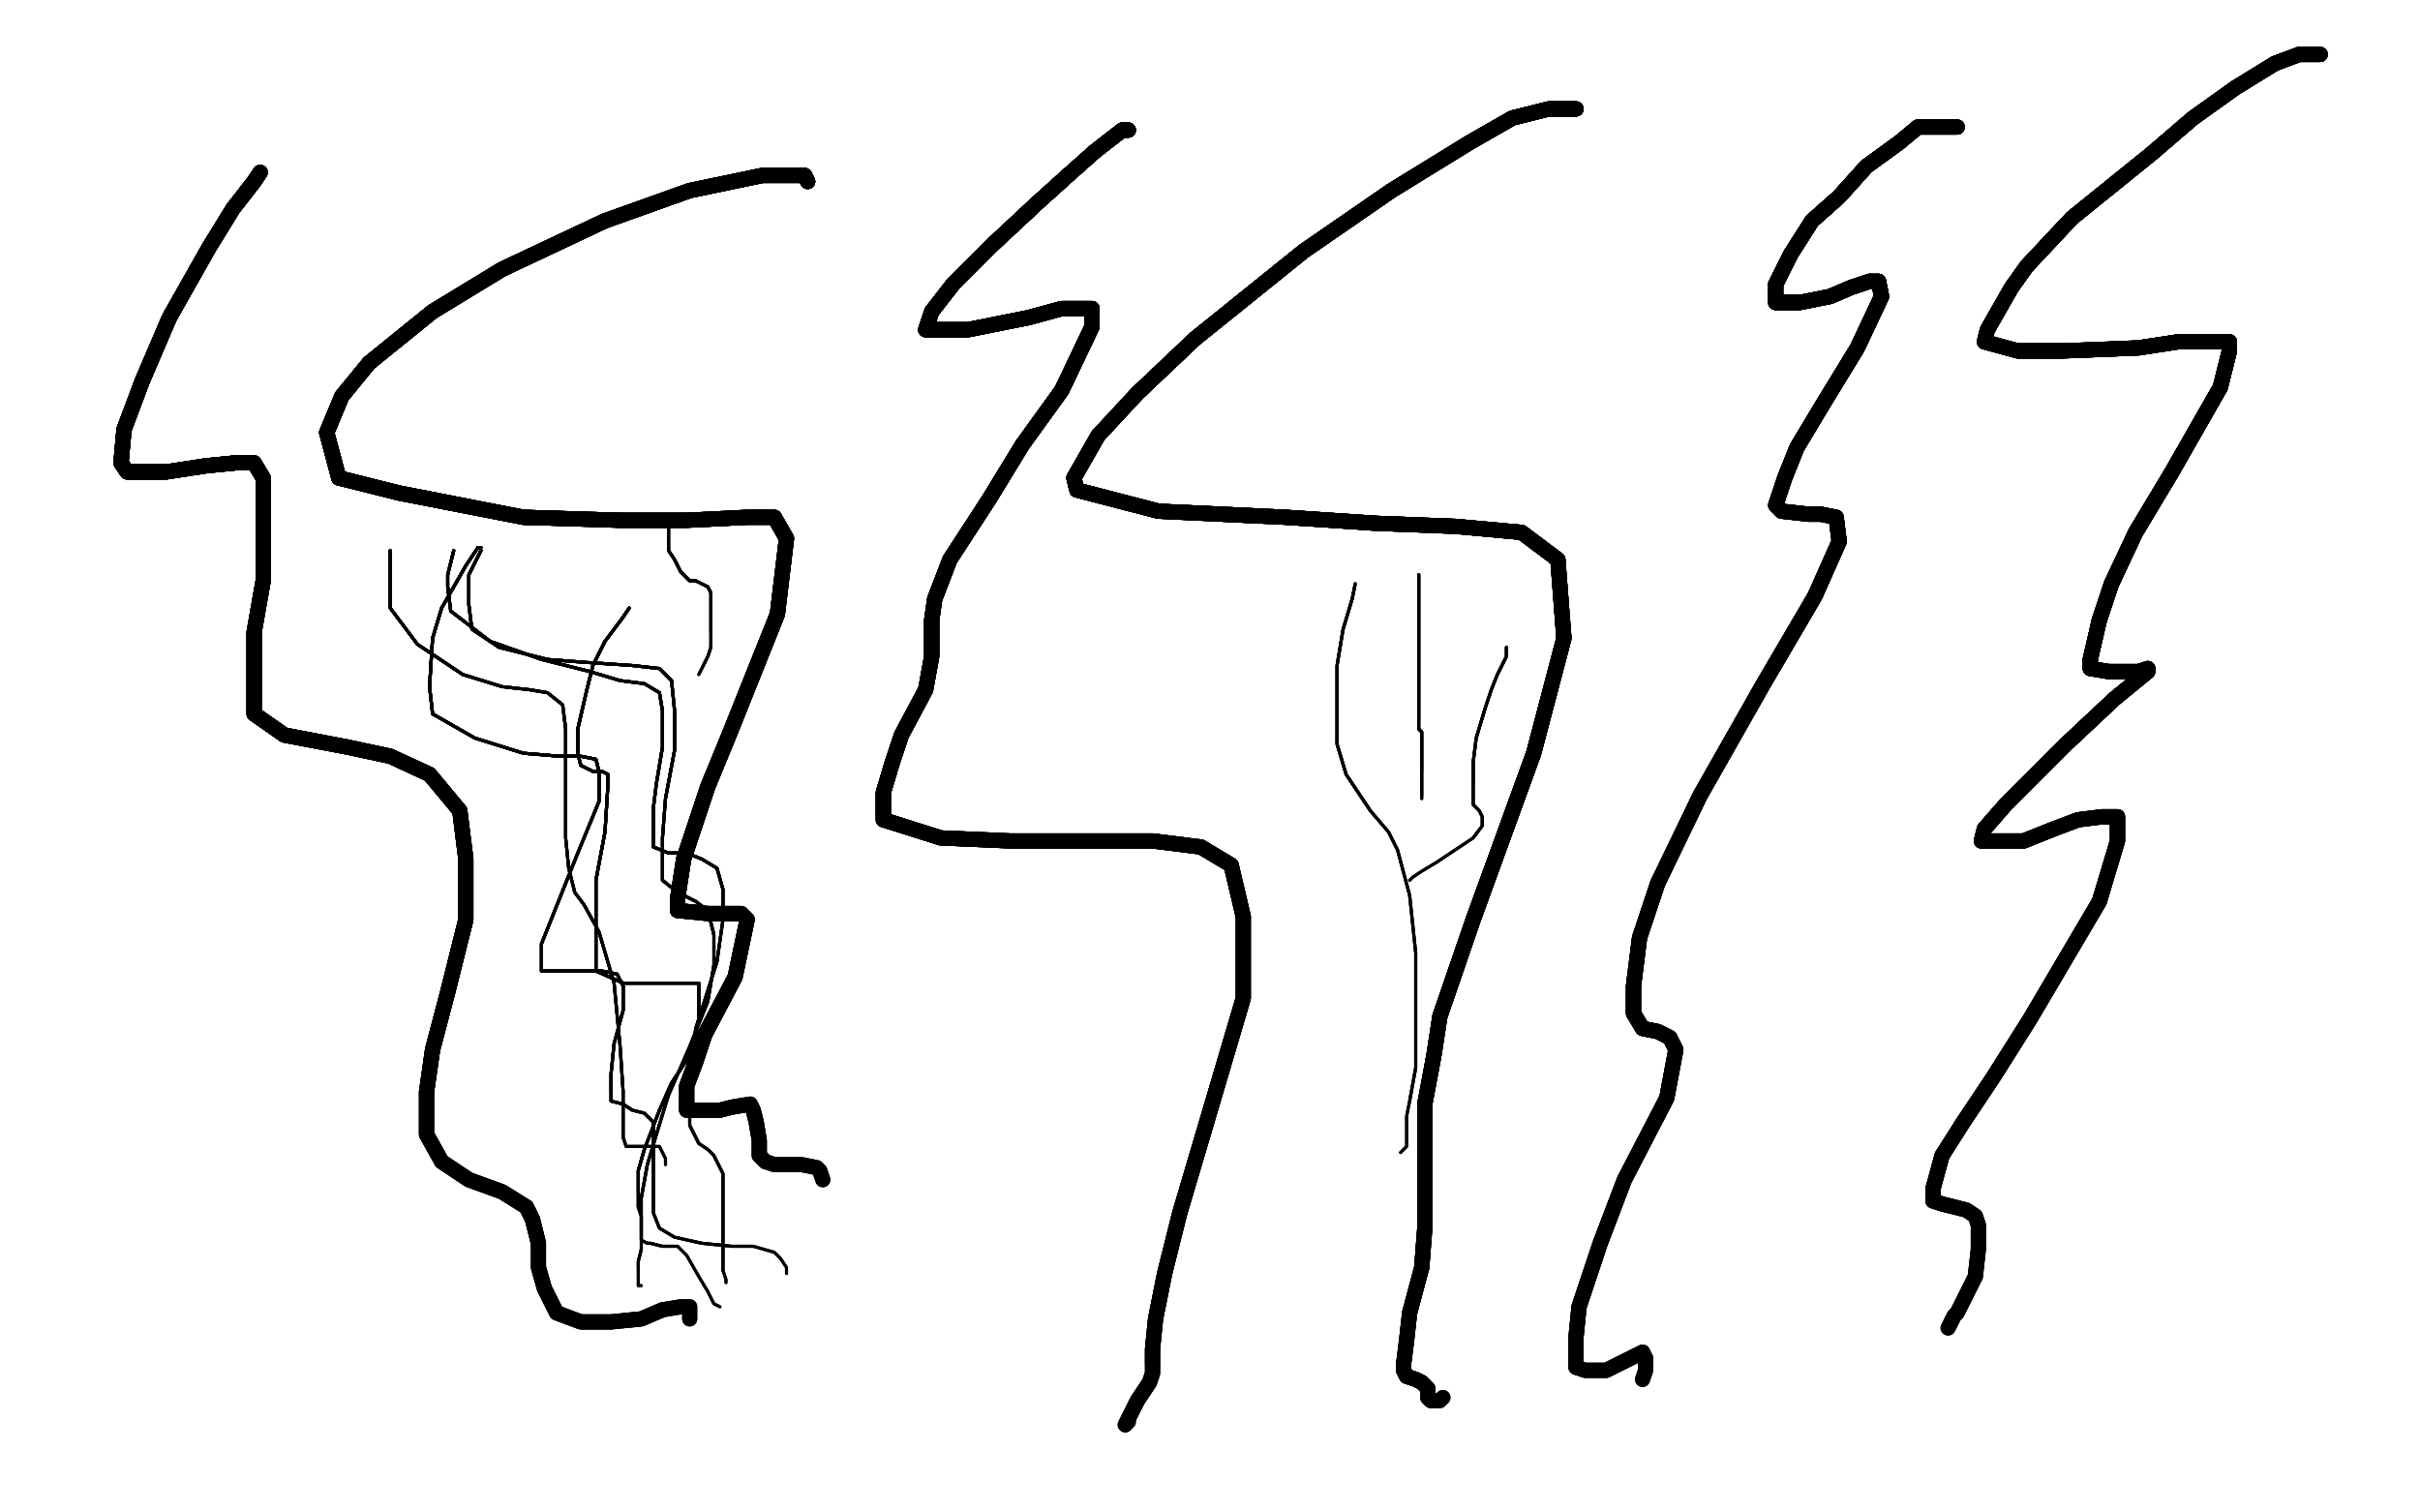 <?xml version="1.0" standalone="no"?>
<!DOCTYPE svg PUBLIC "-//W3C//DTD SVG 1.1//EN"
"http://www.w3.org/Graphics/SVG/1.1/DTD/svg11.dtd">

<svg width="800" height="500" version="1.1" xmlns="http://www.w3.org/2000/svg" xmlns:xlink="http://www.w3.org/1999/xlink" style="stroke-antialiasing: false"><desc>This SVG has been created on https://colorillo.com/</desc><rect x='0' y='0' width='800' height='500' style='fill: rgb(255,255,255); stroke-width:0' /><polyline points="267,60 266,58 261,58 252,58 228,63 200,73 166,89 143,103" style="fill: none; stroke: #000000; stroke-width: 5; stroke-linejoin: round; stroke-linecap: round; stroke-antialiasing: false; stroke-antialias: 0; opacity: 1.0"/>
<polyline points="267,60 266,58 261,58 252,58 228,63 200,73 166,89 143,103 122,120 113,131 108,143 112,158 132,163 173,171 205,172" style="fill: none; stroke: #000000; stroke-width: 5; stroke-linejoin: round; stroke-linecap: round; stroke-antialiasing: false; stroke-antialias: 0; opacity: 1.0"/>
<polyline points="267,60 266,58 261,58 252,58 228,63 200,73 166,89 143,103 122,120 113,131 108,143 112,158 132,163 173,171 205,172 227,172 247,171 256,171 260,178 257,203 241,243 234,260" style="fill: none; stroke: #000000; stroke-width: 5; stroke-linejoin: round; stroke-linecap: round; stroke-antialiasing: false; stroke-antialias: 0; opacity: 1.0"/>
<polyline points="267,60 266,58 261,58 252,58 228,63 200,73 166,89 143,103 122,120 113,131 108,143 112,158 132,163 173,171 205,172 227,172 247,171 256,171 260,178 257,203 241,243 234,260 226,284 224,297 224,301 234,302 239,302 245,302 247,304" style="fill: none; stroke: #000000; stroke-width: 5; stroke-linejoin: round; stroke-linecap: round; stroke-antialiasing: false; stroke-antialias: 0; opacity: 1.0"/>
<polyline points="267,60 266,58 261,58 252,58 228,63 200,73 166,89 143,103 122,120 113,131 108,143 112,158 132,163 173,171 205,172 227,172 247,171 256,171 260,178 257,203 241,243 234,260 226,284 224,297 224,301 234,302 239,302 245,302 247,304 243,323 233,342 230,351 227,359 227,367 231,367 238,367" style="fill: none; stroke: #000000; stroke-width: 5; stroke-linejoin: round; stroke-linecap: round; stroke-antialiasing: false; stroke-antialias: 0; opacity: 1.0"/>
<polyline points="267,60 266,58 261,58 252,58 228,63 200,73 166,89 143,103 122,120 113,131 108,143 112,158 132,163 173,171 205,172 227,172 247,171 256,171 260,178 257,203 241,243 234,260 226,284 224,297 224,301 234,302 239,302 245,302 247,304 243,323 233,342 230,351 227,359 227,367 231,367 238,367 242,366 248,365 249,367 250,371 251,377 251,382 253,384" style="fill: none; stroke: #000000; stroke-width: 5; stroke-linejoin: round; stroke-linecap: round; stroke-antialiasing: false; stroke-antialias: 0; opacity: 1.0"/>
<polyline points="267,60 266,58 261,58 252,58 228,63 200,73 166,89 143,103 122,120 113,131 108,143 112,158 132,163 173,171 205,172 227,172 247,171 256,171 260,178 257,203 241,243 234,260 226,284 224,297 224,301 234,302 239,302 245,302 247,304 243,323 233,342 230,351 227,359 227,367 231,367 238,367 242,366 248,365 249,367 250,371 251,377 251,382 253,384 256,385 261,385 265,385 270,386 271,387 272,390" style="fill: none; stroke: #000000; stroke-width: 5; stroke-linejoin: round; stroke-linecap: round; stroke-antialiasing: false; stroke-antialias: 0; opacity: 1.0"/>
<polyline points="267,60 266,58 261,58 252,58 228,63 200,73 166,89 143,103 122,120 113,131 108,143 112,158 132,163 173,171 205,172 227,172 247,171 256,171 260,178 257,203 241,243 234,260 226,284 224,297 224,301 234,302 239,302 245,302 247,304 243,323 233,342 230,351 227,359 227,367 231,367 238,367 242,366 248,365 249,367 250,371 251,377 251,382 253,384 256,385 261,385 265,385 270,386 271,387 272,390" style="fill: none; stroke: #000000; stroke-width: 5; stroke-linejoin: round; stroke-linecap: round; stroke-antialiasing: false; stroke-antialias: 0; opacity: 1.0"/>
<polyline points="521,36 520,36 512,36 500,39 486,47 460,63 431,83 395,112" style="fill: none; stroke: #000000; stroke-width: 5; stroke-linejoin: round; stroke-linecap: round; stroke-antialiasing: false; stroke-antialias: 0; opacity: 1.0"/>
<polyline points="521,36 520,36 512,36 500,39 486,47 460,63 431,83 395,112 376,130 363,144 355,158 356,162 383,169 425,171 455,173" style="fill: none; stroke: #000000; stroke-width: 5; stroke-linejoin: round; stroke-linecap: round; stroke-antialiasing: false; stroke-antialias: 0; opacity: 1.0"/>
<polyline points="521,36 520,36 512,36 500,39 486,47 460,63 431,83 395,112 376,130 363,144 355,158 356,162 383,169 425,171 455,173 481,174 503,176 515,185 517,211 507,249 487,304 476,336" style="fill: none; stroke: #000000; stroke-width: 5; stroke-linejoin: round; stroke-linecap: round; stroke-antialiasing: false; stroke-antialias: 0; opacity: 1.0"/>
<polyline points="521,36 520,36 512,36 500,39 486,47 460,63 431,83 395,112 376,130 363,144 355,158 356,162 383,169 425,171 455,173 481,174 503,176 515,185 517,211 507,249 487,304 476,336 474,349 471,365 471,376 471,381 471,392 471,406 470,419" style="fill: none; stroke: #000000; stroke-width: 5; stroke-linejoin: round; stroke-linecap: round; stroke-antialiasing: false; stroke-antialias: 0; opacity: 1.0"/>
<polyline points="521,36 520,36 512,36 500,39 486,47 460,63 431,83 395,112 376,130 363,144 355,158 356,162 383,169 425,171 455,173 481,174 503,176 515,185 517,211 507,249 487,304 476,336 474,349 471,365 471,376 471,381 471,392 471,406 470,419 466,434 465,443 464,451 464,453 465,455 468,456 470,457" style="fill: none; stroke: #000000; stroke-width: 5; stroke-linejoin: round; stroke-linecap: round; stroke-antialiasing: false; stroke-antialias: 0; opacity: 1.0"/>
<polyline points="521,36 520,36 512,36 500,39 486,47 460,63 431,83 395,112 376,130 363,144 355,158 356,162 383,169 425,171 455,173 481,174 503,176 515,185 517,211 507,249 487,304 476,336 474,349 471,365 471,376 471,381 471,392 471,406 470,419 466,434 465,443 464,451 464,453 465,455 468,456 470,457 472,459 472,461 472,462 473,463 474,463" style="fill: none; stroke: #000000; stroke-width: 5; stroke-linejoin: round; stroke-linecap: round; stroke-antialiasing: false; stroke-antialias: 0; opacity: 1.0"/>
<polyline points="521,36 520,36 512,36 500,39 486,47 460,63 431,83 395,112 376,130 363,144 355,158 356,162 383,169 425,171 455,173 481,174 503,176 515,185 517,211 507,249 487,304 476,336 474,349 471,365 471,376 471,381 471,392 471,406 470,419 466,434 465,443 464,451 464,453 465,455 468,456 470,457 472,459 472,461 472,462 473,463 474,463 476,463 477,462" style="fill: none; stroke: #000000; stroke-width: 5; stroke-linejoin: round; stroke-linecap: round; stroke-antialiasing: false; stroke-antialias: 0; opacity: 1.0"/>
<polyline points="521,36 520,36 512,36 500,39 486,47 460,63 431,83 395,112 376,130 363,144 355,158 356,162 383,169 425,171 455,173 481,174 503,176 515,185 517,211 507,249 487,304 476,336 474,349 471,365 471,376 471,381 471,392 471,406 470,419 466,434 465,443 464,451 464,453 465,455 468,456 470,457 472,459 472,461 472,462 473,463 474,463 476,463 477,462" style="fill: none; stroke: #000000; stroke-width: 5; stroke-linejoin: round; stroke-linecap: round; stroke-antialiasing: false; stroke-antialias: 0; opacity: 1.0"/>
<polyline points="767,18 760,18 752,21 739,29 725,39 711,51 685,72 670,88" style="fill: none; stroke: #000000; stroke-width: 5; stroke-linejoin: round; stroke-linecap: round; stroke-antialiasing: false; stroke-antialias: 0; opacity: 1.0"/>
<polyline points="767,18 760,18 752,21 739,29 725,39 711,51 685,72 670,88 665,95 657,109 656,113 667,116 682,116 707,115 720,113" style="fill: none; stroke: #000000; stroke-width: 5; stroke-linejoin: round; stroke-linecap: round; stroke-antialiasing: false; stroke-antialias: 0; opacity: 1.0"/>
<polyline points="767,18 760,18 752,21 739,29 725,39 711,51 685,72 670,88 665,95 657,109 656,113 667,116 682,116 707,115 720,113 730,113 737,113 737,116 734,128 718,156 706,176 698,193" style="fill: none; stroke: #000000; stroke-width: 5; stroke-linejoin: round; stroke-linecap: round; stroke-antialiasing: false; stroke-antialias: 0; opacity: 1.0"/>
<polyline points="767,18 760,18 752,21 739,29 725,39 711,51 685,72 670,88 665,95 657,109 656,113 667,116 682,116 707,115 720,113 730,113 737,113 737,116 734,128 718,156 706,176 698,193 694,205 691,218 691,221 697,222 702,222 707,222 710,221" style="fill: none; stroke: #000000; stroke-width: 5; stroke-linejoin: round; stroke-linecap: round; stroke-antialiasing: false; stroke-antialias: 0; opacity: 1.0"/>
<polyline points="767,18 760,18 752,21 739,29 725,39 711,51 685,72 670,88 665,95 657,109 656,113 667,116 682,116 707,115 720,113 730,113 737,113 737,116 734,128 718,156 706,176 698,193 694,205 691,218 691,221 697,222 702,222 707,222 710,221 710,222 699,231 683,246 668,261 663,266 656,274 655,278" style="fill: none; stroke: #000000; stroke-width: 5; stroke-linejoin: round; stroke-linecap: round; stroke-antialiasing: false; stroke-antialias: 0; opacity: 1.0"/>
<polyline points="767,18 760,18 752,21 739,29 725,39 711,51 685,72 670,88 665,95 657,109 656,113 667,116 682,116 707,115 720,113 730,113 737,113 737,116 734,128 718,156 706,176 698,193 694,205 691,218 691,221 697,222 702,222 707,222 710,221 710,222 699,231 683,246 668,261 663,266 656,274 655,278 658,278 669,278 679,274 687,271 695,270 700,270 700,278" style="fill: none; stroke: #000000; stroke-width: 5; stroke-linejoin: round; stroke-linecap: round; stroke-antialiasing: false; stroke-antialias: 0; opacity: 1.0"/>
<polyline points="767,18 760,18 752,21 739,29 725,39 711,51 685,72 670,88 665,95 657,109 656,113 667,116 682,116 707,115 720,113 730,113 737,113 737,116 734,128 718,156 706,176 698,193 694,205 691,218 691,221 697,222 702,222 707,222 710,221 710,222 699,231 683,246 668,261 663,266 656,274 655,278 658,278 669,278 679,274 687,271 695,270 700,270 700,278 694,298 671,337 659,356 649,371 642,382 639,393 639,397" style="fill: none; stroke: #000000; stroke-width: 5; stroke-linejoin: round; stroke-linecap: round; stroke-antialiasing: false; stroke-antialias: 0; opacity: 1.0"/>
<polyline points="720,113 730,113 737,113 737,116 734,128 718,156 706,176 698,193 694,205 691,218 691,221 697,222 702,222 707,222 710,221 710,222 699,231 683,246 668,261 663,266 656,274 655,278 658,278 669,278 679,274 687,271 695,270 700,270 700,278 694,298 671,337 659,356 649,371 642,382 639,393 639,397 642,398 646,399 650,400 653,402 654,405 654,413 653,422" style="fill: none; stroke: #000000; stroke-width: 5; stroke-linejoin: round; stroke-linecap: round; stroke-antialiasing: false; stroke-antialias: 0; opacity: 1.0"/>
<polyline points="720,113 730,113 737,113 737,116 734,128 718,156 706,176 698,193 694,205 691,218 691,221 697,222 702,222 707,222 710,221 710,222 699,231 683,246 668,261 663,266 656,274 655,278 658,278 669,278 679,274 687,271 695,270 700,270 700,278 694,298 671,337 659,356 649,371 642,382 639,393 639,397 642,398 646,399 650,400 653,402 654,405 654,413 653,422 647,434 646,435 644,439" style="fill: none; stroke: #000000; stroke-width: 5; stroke-linejoin: round; stroke-linecap: round; stroke-antialiasing: false; stroke-antialias: 0; opacity: 1.0"/>
<polyline points="720,113 730,113 737,113 737,116 734,128 718,156 706,176 698,193 694,205 691,218 691,221 697,222 702,222 707,222 710,221 710,222 699,231 683,246 668,261 663,266 656,274 655,278 658,278 669,278 679,274 687,271 695,270 700,270 700,278 694,298 671,337 659,356 649,371 642,382 639,393 639,397 642,398 646,399 650,400 653,402 654,405 654,413 653,422 647,434 646,435 644,439" style="fill: none; stroke: #000000; stroke-width: 5; stroke-linejoin: round; stroke-linecap: round; stroke-antialiasing: false; stroke-antialias: 0; opacity: 1.0"/>
<polyline points="373,43 371,43 362,50 353,58 343,67 328,81 315,94 308,103" style="fill: none; stroke: #000000; stroke-width: 5; stroke-linejoin: round; stroke-linecap: round; stroke-antialiasing: false; stroke-antialias: 0; opacity: 1.0"/>
<polyline points="373,43 371,43 362,50 353,58 343,67 328,81 315,94 308,103 306,109 309,109 320,109 340,105 351,102 357,102 361,102" style="fill: none; stroke: #000000; stroke-width: 5; stroke-linejoin: round; stroke-linecap: round; stroke-antialiasing: false; stroke-antialias: 0; opacity: 1.0"/>
<polyline points="373,43 371,43 362,50 353,58 343,67 328,81 315,94 308,103 306,109 309,109 320,109 340,105 351,102 357,102 361,102 361,108 351,129 338,147 327,165 314,185 309,198 308,205" style="fill: none; stroke: #000000; stroke-width: 5; stroke-linejoin: round; stroke-linecap: round; stroke-antialiasing: false; stroke-antialias: 0; opacity: 1.0"/>
<polyline points="373,43 371,43 362,50 353,58 343,67 328,81 315,94 308,103 306,109 309,109 320,109 340,105 351,102 357,102 361,102 361,108 351,129 338,147 327,165 314,185 309,198 308,205 308,209 308,217 306,228 298,243 295,252 292,262 292,271" style="fill: none; stroke: #000000; stroke-width: 5; stroke-linejoin: round; stroke-linecap: round; stroke-antialiasing: false; stroke-antialias: 0; opacity: 1.0"/>
<polyline points="373,43 371,43 362,50 353,58 343,67 328,81 315,94 308,103 306,109 309,109 320,109 340,105 351,102 357,102 361,102 361,108 351,129 338,147 327,165 314,185 309,198 308,205 308,209 308,217 306,228 298,243 295,252 292,262 292,271 311,277 334,278 363,278 381,278 397,280 407,286 411,303" style="fill: none; stroke: #000000; stroke-width: 5; stroke-linejoin: round; stroke-linecap: round; stroke-antialiasing: false; stroke-antialias: 0; opacity: 1.0"/>
<polyline points="373,43 371,43 362,50 353,58 343,67 328,81 315,94 308,103 306,109 309,109 320,109 340,105 351,102 357,102 361,102 361,108 351,129 338,147 327,165 314,185 309,198 308,205 308,209 308,217 306,228 298,243 295,252 292,262 292,271 311,277 334,278 363,278 381,278 397,280 407,286 411,303 411,330 398,374 390,401 385,421 382,436 381,446 381,451" style="fill: none; stroke: #000000; stroke-width: 5; stroke-linejoin: round; stroke-linecap: round; stroke-antialiasing: false; stroke-antialias: 0; opacity: 1.0"/>
<polyline points="373,43 371,43 362,50 353,58 343,67 328,81 315,94 308,103 306,109 309,109 320,109 340,105 351,102 357,102 361,102 361,108 351,129 338,147 327,165 314,185 309,198 308,205 308,209 308,217 306,228 298,243 295,252 292,262 292,271 311,277 334,278 363,278 381,278 397,280 407,286 411,303 411,330 398,374 390,401 385,421 382,436 381,446 381,451 381,452 381,454 380,457 376,463 374,467 372,471" style="fill: none; stroke: #000000; stroke-width: 5; stroke-linejoin: round; stroke-linecap: round; stroke-antialiasing: false; stroke-antialias: 0; opacity: 1.0"/>
<polyline points="373,43 371,43 362,50 353,58 343,67 328,81 315,94 308,103 306,109 309,109 320,109 340,105 351,102 357,102 361,102 361,108 351,129 338,147 327,165 314,185 309,198 308,205 308,209 308,217 306,228 298,243 295,252 292,262 292,271 311,277 334,278 363,278 381,278 397,280 407,286 411,303 411,330 398,374 390,401 385,421 382,436 381,446 381,451 381,452 381,454 380,457 376,463 374,467 372,471 373,470" style="fill: none; stroke: #000000; stroke-width: 5; stroke-linejoin: round; stroke-linecap: round; stroke-antialiasing: false; stroke-antialias: 0; opacity: 1.0"/>
<polyline points="373,43 371,43 362,50 353,58 343,67 328,81 315,94 308,103 306,109 309,109 320,109 340,105 351,102 357,102 361,102 361,108 351,129 338,147 327,165 314,185 309,198 308,205 308,209 308,217 306,228 298,243 295,252 292,262 292,271 311,277 334,278 363,278 381,278 397,280 407,286 411,303 411,330 398,374 390,401 385,421 382,436 381,446 381,451 381,452 381,454 380,457 376,463 374,467 372,471 373,470" style="fill: none; stroke: #000000; stroke-width: 5; stroke-linejoin: round; stroke-linecap: round; stroke-antialiasing: false; stroke-antialias: 0; opacity: 1.0"/>
<polyline points="647,42 634,42 628,47 617,55 608,65 599,73 592,84 587,94" style="fill: none; stroke: #000000; stroke-width: 5; stroke-linejoin: round; stroke-linecap: round; stroke-antialiasing: false; stroke-antialias: 0; opacity: 1.0"/>
<polyline points="647,42 634,42 628,47 617,55 608,65 599,73 592,84 587,94 587,99 587,100 595,100 605,98 612,95 618,93 621,93" style="fill: none; stroke: #000000; stroke-width: 5; stroke-linejoin: round; stroke-linecap: round; stroke-antialiasing: false; stroke-antialias: 0; opacity: 1.0"/>
<polyline points="647,42 634,42 628,47 617,55 608,65 599,73 592,84 587,94 587,99 587,100 595,100 605,98 612,95 618,93 621,93 622,98 614,115 603,133 594,148 590,158 587,167 589,169" style="fill: none; stroke: #000000; stroke-width: 5; stroke-linejoin: round; stroke-linecap: round; stroke-antialiasing: false; stroke-antialias: 0; opacity: 1.0"/>
<polyline points="647,42 634,42 628,47 617,55 608,65 599,73 592,84 587,94 587,99 587,100 595,100 605,98 612,95 618,93 621,93 622,98 614,115 603,133 594,148 590,158 587,167 589,169 598,170 602,170 607,171 608,179 600,197 583,226 562,263" style="fill: none; stroke: #000000; stroke-width: 5; stroke-linejoin: round; stroke-linecap: round; stroke-antialiasing: false; stroke-antialias: 0; opacity: 1.0"/>
<polyline points="647,42 634,42 628,47 617,55 608,65 599,73 592,84 587,94 587,99 587,100 595,100 605,98 612,95 618,93 621,93 622,98 614,115 603,133 594,148 590,158 587,167 589,169 598,170 602,170 607,171 608,179 600,197 583,226 562,263 548,292 542,310 540,326 540,335 543,340 548,341 552,343" style="fill: none; stroke: #000000; stroke-width: 5; stroke-linejoin: round; stroke-linecap: round; stroke-antialiasing: false; stroke-antialias: 0; opacity: 1.0"/>
<polyline points="647,42 634,42 628,47 617,55 608,65 599,73 592,84 587,94 587,99 587,100 595,100 605,98 612,95 618,93 621,93 622,98 614,115 603,133 594,148 590,158 587,167 589,169 598,170 602,170 607,171 608,179 600,197 583,226 562,263 548,292 542,310 540,326 540,335 543,340 548,341 552,343 554,347 551,363 537,390 529,411 522,432 521,442 521,452" style="fill: none; stroke: #000000; stroke-width: 5; stroke-linejoin: round; stroke-linecap: round; stroke-antialiasing: false; stroke-antialias: 0; opacity: 1.0"/>
<polyline points="647,42 634,42 628,47 617,55 608,65 599,73 592,84 587,94 587,99 587,100 595,100 605,98 612,95 618,93 621,93 622,98 614,115 603,133 594,148 590,158 587,167 589,169 598,170 602,170 607,171 608,179 600,197 583,226 562,263 548,292 542,310 540,326 540,335 543,340 548,341 552,343 554,347 551,363 537,390 529,411 522,432 521,442 521,452 524,453 531,453 535,451 541,448 543,447 544,449" style="fill: none; stroke: #000000; stroke-width: 5; stroke-linejoin: round; stroke-linecap: round; stroke-antialiasing: false; stroke-antialias: 0; opacity: 1.0"/>
<polyline points="628,47 617,55 608,65 599,73 592,84 587,94 587,99 587,100 595,100 605,98 612,95 618,93 621,93 622,98 614,115 603,133 594,148 590,158 587,167 589,169 598,170 602,170 607,171 608,179 600,197 583,226 562,263 548,292 542,310 540,326 540,335 543,340 548,341 552,343 554,347 551,363 537,390 529,411 522,432 521,442 521,452 524,453 531,453 535,451 541,448 543,447 544,449 544,453 543,456" style="fill: none; stroke: #000000; stroke-width: 5; stroke-linejoin: round; stroke-linecap: round; stroke-antialiasing: false; stroke-antialias: 0; opacity: 1.0"/>
<polyline points="628,47 617,55 608,65 599,73 592,84 587,94 587,99 587,100 595,100 605,98 612,95 618,93 621,93 622,98 614,115 603,133 594,148 590,158 587,167 589,169 598,170 602,170 607,171 608,179 600,197 583,226 562,263 548,292 542,310 540,326 540,335 543,340 548,341 552,343 554,347 551,363 537,390 529,411 522,432 521,442 521,452 524,453 531,453 535,451 541,448 543,447 544,449 544,453 543,456" style="fill: none; stroke: #000000; stroke-width: 5; stroke-linejoin: round; stroke-linecap: round; stroke-antialiasing: false; stroke-antialias: 0; opacity: 1.0"/>
<polyline points="86,57 84,60 77,69 69,82 56,105 47,126 41,142 40,153" style="fill: none; stroke: #000000; stroke-width: 5; stroke-linejoin: round; stroke-linecap: round; stroke-antialiasing: false; stroke-antialias: 0; opacity: 1.0"/>
<polyline points="86,57 84,60 77,69 69,82 56,105 47,126 41,142 40,153 42,156 55,156 68,154 78,153 84,153 87,158 87,173" style="fill: none; stroke: #000000; stroke-width: 5; stroke-linejoin: round; stroke-linecap: round; stroke-antialiasing: false; stroke-antialias: 0; opacity: 1.0"/>
<polyline points="86,57 84,60 77,69 69,82 56,105 47,126 41,142 40,153 42,156 55,156 68,154 78,153 84,153 87,158 87,173 87,192 84,209 84,230 84,236 94,243 115,247 129,250" style="fill: none; stroke: #000000; stroke-width: 5; stroke-linejoin: round; stroke-linecap: round; stroke-antialiasing: false; stroke-antialias: 0; opacity: 1.0"/>
<polyline points="86,57 84,60 77,69 69,82 56,105 47,126 41,142 40,153 42,156 55,156 68,154 78,153 84,153 87,158 87,173 87,192 84,209 84,230 84,236 94,243 115,247 129,250 142,256 152,268 154,284 154,304 148,328 143,347 141,361" style="fill: none; stroke: #000000; stroke-width: 5; stroke-linejoin: round; stroke-linecap: round; stroke-antialiasing: false; stroke-antialias: 0; opacity: 1.0"/>
<polyline points="86,57 84,60 77,69 69,82 56,105 47,126 41,142 40,153 42,156 55,156 68,154 78,153 84,153 87,158 87,173 87,192 84,209 84,230 84,236 94,243 115,247 129,250 142,256 152,268 154,284 154,304 148,328 143,347 141,361 141,375 146,384 155,390 166,394 174,399 176,403 178,411" style="fill: none; stroke: #000000; stroke-width: 5; stroke-linejoin: round; stroke-linecap: round; stroke-antialiasing: false; stroke-antialias: 0; opacity: 1.0"/>
<polyline points="86,57 84,60 77,69 69,82 56,105 47,126 41,142 40,153 42,156 55,156 68,154 78,153 84,153 87,158 87,173 87,192 84,209 84,230 84,236 94,243 115,247 129,250 142,256 152,268 154,284 154,304 148,328 143,347 141,361 141,375 146,384 155,390 166,394 174,399 176,403 178,411 178,419 180,426 184,434 192,437 202,437 212,436 219,433" style="fill: none; stroke: #000000; stroke-width: 5; stroke-linejoin: round; stroke-linecap: round; stroke-antialiasing: false; stroke-antialias: 0; opacity: 1.0"/>
<polyline points="86,57 84,60 77,69 69,82 56,105 47,126 41,142 40,153 42,156 55,156 68,154 78,153 84,153 87,158 87,173 87,192 84,209 84,230 84,236 94,243 115,247 129,250 142,256 152,268 154,284 154,304 148,328 143,347 141,361 141,375 146,384 155,390 166,394 174,399 176,403 178,411 178,419 180,426 184,434 192,437 202,437 212,436 219,433 225,432 228,432 228,433 228,434 228,436" style="fill: none; stroke: #000000; stroke-width: 5; stroke-linejoin: round; stroke-linecap: round; stroke-antialiasing: false; stroke-antialias: 0; opacity: 1.0"/>
<polyline points="86,57 84,60 77,69 69,82 56,105 47,126 41,142 40,153 42,156 55,156 68,154 78,153 84,153 87,158 87,173 87,192 84,209 84,230 84,236 94,243 115,247 129,250 142,256 152,268 154,284 154,304 148,328 143,347 141,361 141,375 146,384 155,390 166,394 174,399 176,403 178,411 178,419 180,426 184,434 192,437 202,437 212,436 219,433 225,432 228,432 228,433 228,434 228,436" style="fill: none; stroke: #000000; stroke-width: 5; stroke-linejoin: round; stroke-linecap: round; stroke-antialiasing: false; stroke-antialias: 0; opacity: 1.0"/>
<polyline points="159,182 158,184 155,190 155,195 155,200 156,208 165,214 181,218" style="fill: none; stroke: #000000; stroke-width: 1; stroke-linejoin: round; stroke-linecap: round; stroke-antialiasing: false; stroke-antialias: 0; opacity: 1.0"/>
<polyline points="159,182 158,184 155,190 155,195 155,200 156,208 165,214 181,218 194,219 209,220 218,221 222,225 223,235 223,248 220,264" style="fill: none; stroke: #000000; stroke-width: 1; stroke-linejoin: round; stroke-linecap: round; stroke-antialiasing: false; stroke-antialias: 0; opacity: 1.0"/>
<polyline points="159,182 158,184 155,190 155,195 155,200 156,208 165,214 181,218 194,219 209,220 218,221 222,225 223,235 223,248 220,264 219,277 219,287 219,291 224,295 230,298 234,301 236,309" style="fill: none; stroke: #000000; stroke-width: 1; stroke-linejoin: round; stroke-linecap: round; stroke-antialiasing: false; stroke-antialias: 0; opacity: 1.0"/>
<polyline points="159,182 158,184 155,190 155,195 155,200 156,208 165,214 181,218 194,219 209,220 218,221 222,225 223,235 223,248 220,264 219,277 219,287 219,291 224,295 230,298 234,301 236,309 236,319 234,331 228,346 221,362 217,375 214,385 212,396" style="fill: none; stroke: #000000; stroke-width: 1; stroke-linejoin: round; stroke-linecap: round; stroke-antialiasing: false; stroke-antialias: 0; opacity: 1.0"/>
<polyline points="159,182 158,184 155,190 155,195 155,200 156,208 165,214 181,218 194,219 209,220 218,221 222,225 223,235 223,248 220,264 219,277 219,287 219,291 224,295 230,298 234,301 236,309 236,319 234,331 228,346 221,362 217,375 214,385 212,396 212,402 212,405 212,409 212,411 212,413 211,417 211,419" style="fill: none; stroke: #000000; stroke-width: 1; stroke-linejoin: round; stroke-linecap: round; stroke-antialiasing: false; stroke-antialias: 0; opacity: 1.0"/>
<polyline points="159,182 158,184 155,190 155,195 155,200 156,208 165,214 181,218 194,219 209,220 218,221 222,225 223,235 223,248 220,264 219,277 219,287 219,291 224,295 230,298 234,301 236,309 236,319 234,331 228,346 221,362 217,375 214,385 212,396 212,402 212,405 212,409 212,411 212,413 211,417 211,419 211,422 211,424 211,425 212,425" style="fill: none; stroke: #000000; stroke-width: 1; stroke-linejoin: round; stroke-linecap: round; stroke-antialiasing: false; stroke-antialias: 0; opacity: 1.0"/>
<polyline points="159,182 158,184 155,190 155,195 155,200 156,208 165,214 181,218 194,219 209,220 218,221 222,225 223,235 223,248 220,264 219,277 219,287 219,291 224,295 230,298 234,301 236,309 236,319 234,331 228,346 221,362 217,375 214,385 212,396 212,402 212,405 212,409 212,411 212,413 211,417 211,419 211,422 211,424 211,425 212,425" style="fill: none; stroke: #000000; stroke-width: 1; stroke-linejoin: round; stroke-linecap: round; stroke-antialiasing: false; stroke-antialias: 0; opacity: 1.0"/>
<polyline points="159,181 158,181 154,187 150,194 146,201 143,211 142,227 143,236" style="fill: none; stroke: #000000; stroke-width: 1; stroke-linejoin: round; stroke-linecap: round; stroke-antialiasing: false; stroke-antialias: 0; opacity: 1.0"/>
<polyline points="159,181 158,181 154,187 150,194 146,201 143,211 142,227 143,236 157,244 173,249 185,250 192,250 197,251 198,255 198,265" style="fill: none; stroke: #000000; stroke-width: 1; stroke-linejoin: round; stroke-linecap: round; stroke-antialiasing: false; stroke-antialias: 0; opacity: 1.0"/>
<polyline points="159,181 158,181 154,187 150,194 146,201 143,211 142,227 143,236 157,244 173,249 185,250 192,250 197,251 198,255 198,265 191,282 185,297 179,312 179,320 179,321 187,321 194,321" style="fill: none; stroke: #000000; stroke-width: 1; stroke-linejoin: round; stroke-linecap: round; stroke-antialiasing: false; stroke-antialias: 0; opacity: 1.0"/>
<polyline points="159,181 158,181 154,187 150,194 146,201 143,211 142,227 143,236 157,244 173,249 185,250 192,250 197,251 198,255 198,265 191,282 185,297 179,312 179,320 179,321 187,321 194,321 199,321 204,322 206,326 206,334 203,345 202,355 202,361" style="fill: none; stroke: #000000; stroke-width: 1; stroke-linejoin: round; stroke-linecap: round; stroke-antialiasing: false; stroke-antialias: 0; opacity: 1.0"/>
<polyline points="159,181 158,181 154,187 150,194 146,201 143,211 142,227 143,236 157,244 173,249 185,250 192,250 197,251 198,255 198,265 191,282 185,297 179,312 179,320 179,321 187,321 194,321 199,321 204,322 206,326 206,334 203,345 202,355 202,361 202,364 206,365 209,367 213,368 216,371 216,377 216,384" style="fill: none; stroke: #000000; stroke-width: 1; stroke-linejoin: round; stroke-linecap: round; stroke-antialiasing: false; stroke-antialias: 0; opacity: 1.0"/>
<polyline points="159,181 158,181 154,187 150,194 146,201 143,211 142,227 143,236 157,244 173,249 185,250 192,250 197,251 198,255 198,265 191,282 185,297 179,312 179,320 179,321 187,321 194,321 199,321 204,322 206,326 206,334 203,345 202,355 202,361 202,364 206,365 209,367 213,368 216,371 216,377 216,384 216,393 216,401 218,406 223,409 232,411 242,412 249,412" style="fill: none; stroke: #000000; stroke-width: 1; stroke-linejoin: round; stroke-linecap: round; stroke-antialiasing: false; stroke-antialias: 0; opacity: 1.0"/>
<polyline points="159,181 158,181 154,187 150,194 146,201 143,211 142,227 143,236 157,244 173,249 185,250 192,250 197,251 198,255 198,265 191,282 185,297 179,312 179,320 179,321 187,321 194,321 199,321 204,322 206,326 206,334 203,345 202,355 202,361 202,364 206,365 209,367 213,368 216,371 216,377 216,384 216,393 216,401 218,406 223,409 232,411 242,412 249,412 256,414 258,416 260,419 260,421" style="fill: none; stroke: #000000; stroke-width: 1; stroke-linejoin: round; stroke-linecap: round; stroke-antialiasing: false; stroke-antialias: 0; opacity: 1.0"/>
<polyline points="159,181 158,181 154,187 150,194 146,201 143,211 142,227 143,236 157,244 173,249 185,250 192,250 197,251 198,255 198,265 191,282 185,297 179,312 179,320 179,321 187,321 194,321 199,321 204,322 206,326 206,334 203,345 202,355 202,361 202,364 206,365 209,367 213,368 216,371 216,377 216,384 216,393 216,401 218,406 223,409 232,411 242,412 249,412 256,414 258,416 260,419 260,421" style="fill: none; stroke: #000000; stroke-width: 1; stroke-linejoin: round; stroke-linecap: round; stroke-antialiasing: false; stroke-antialias: 0; opacity: 1.0"/>
<polyline points="208,201 206,204 200,212 196,220 194,228 191,241 191,249 192,253" style="fill: none; stroke: #000000; stroke-width: 1; stroke-linejoin: round; stroke-linecap: round; stroke-antialiasing: false; stroke-antialias: 0; opacity: 1.0"/>
<polyline points="208,201 206,204 200,212 196,220 194,228 191,241 191,249 192,253 196,255 199,255 201,256 201,259 200,275 197,291 197,306" style="fill: none; stroke: #000000; stroke-width: 1; stroke-linejoin: round; stroke-linecap: round; stroke-antialiasing: false; stroke-antialias: 0; opacity: 1.0"/>
<polyline points="208,201 206,204 200,212 196,220 194,228 191,241 191,249 192,253 196,255 199,255 201,256 201,259 200,275 197,291 197,306 197,321 206,325 215,325 222,325 228,325 231,325 231,329" style="fill: none; stroke: #000000; stroke-width: 1; stroke-linejoin: round; stroke-linecap: round; stroke-antialiasing: false; stroke-antialias: 0; opacity: 1.0"/>
<polyline points="208,201 206,204 200,212 196,220 194,228 191,241 191,249 192,253 196,255 199,255 201,256 201,259 200,275 197,291 197,306 197,321 206,325 215,325 222,325 228,325 231,325 231,329 231,337 228,349 222,358 218,367 213,380 211,387 211,394" style="fill: none; stroke: #000000; stroke-width: 1; stroke-linejoin: round; stroke-linecap: round; stroke-antialiasing: false; stroke-antialias: 0; opacity: 1.0"/>
<polyline points="208,201 206,204 200,212 196,220 194,228 191,241 191,249 192,253 196,255 199,255 201,256 201,259 200,275 197,291 197,306 197,321 206,325 215,325 222,325 228,325 231,325 231,329 231,337 228,349 222,358 218,367 213,380 211,387 211,394 211,397 211,399 212,402 212,404 212,406 212,407 212,409" style="fill: none; stroke: #000000; stroke-width: 1; stroke-linejoin: round; stroke-linecap: round; stroke-antialiasing: false; stroke-antialias: 0; opacity: 1.0"/>
<polyline points="208,201 206,204 200,212 196,220 194,228 191,241 191,249 192,253 196,255 199,255 201,256 201,259 200,275 197,291 197,306 197,321 206,325 215,325 222,325 228,325 231,325 231,329 231,337 228,349 222,358 218,367 213,380 211,387 211,394 211,397 211,399 212,402 212,404 212,406 212,407 212,409 212,410 214,411 215,411 219,412 220,412 222,412 224,412" style="fill: none; stroke: #000000; stroke-width: 1; stroke-linejoin: round; stroke-linecap: round; stroke-antialiasing: false; stroke-antialias: 0; opacity: 1.0"/>
<polyline points="208,201 206,204 200,212 196,220 194,228 191,241 191,249 192,253 196,255 199,255 201,256 201,259 200,275 197,291 197,306 197,321 206,325 215,325 222,325 228,325 231,325 231,329 231,337 228,349 222,358 218,367 213,380 211,387 211,394 211,397 211,399 212,402 212,404 212,406 212,407 212,409 212,410 214,411 215,411 219,412 220,412 222,412 224,412 227,415 231,422 234,427 236,431 238,432" style="fill: none; stroke: #000000; stroke-width: 1; stroke-linejoin: round; stroke-linecap: round; stroke-antialiasing: false; stroke-antialias: 0; opacity: 1.0"/>
<polyline points="208,201 206,204 200,212 196,220 194,228 191,241 191,249 192,253 196,255 199,255 201,256 201,259 200,275 197,291 197,306 197,321 206,325 215,325 222,325 228,325 231,325 231,329 231,337 228,349 222,358 218,367 213,380 211,387 211,394 211,397 211,399 212,402 212,404 212,406 212,407 212,409 212,410 214,411 215,411 219,412 220,412 222,412 224,412 227,415 231,422 234,427 236,431 238,432" style="fill: none; stroke: #000000; stroke-width: 1; stroke-linejoin: round; stroke-linecap: round; stroke-antialiasing: false; stroke-antialias: 0; opacity: 1.0"/>
<polyline points="150,182 149,186 148,190 148,194 149,202 162,212 179,218 195,222" style="fill: none; stroke: #000000; stroke-width: 1; stroke-linejoin: round; stroke-linecap: round; stroke-antialiasing: false; stroke-antialias: 0; opacity: 1.0"/>
<polyline points="150,182 149,186 148,190 148,194 149,202 162,212 179,218 195,222 205,225 213,226 218,229 219,235 219,247 217,259 216,267" style="fill: none; stroke: #000000; stroke-width: 1; stroke-linejoin: round; stroke-linecap: round; stroke-antialiasing: false; stroke-antialias: 0; opacity: 1.0"/>
<polyline points="150,182 149,186 148,190 148,194 149,202 162,212 179,218 195,222 205,225 213,226 218,229 219,235 219,247 217,259 216,267 216,277 216,280 221,282 227,282 232,284 237,287 239,294" style="fill: none; stroke: #000000; stroke-width: 1; stroke-linejoin: round; stroke-linecap: round; stroke-antialiasing: false; stroke-antialias: 0; opacity: 1.0"/>
<polyline points="150,182 149,186 148,190 148,194 149,202 162,212 179,218 195,222 205,225 213,226 218,229 219,235 219,247 217,259 216,267 216,277 216,280 221,282 227,282 232,284 237,287 239,294 239,304 237,318 230,340 228,353 228,368 228,372 231,378" style="fill: none; stroke: #000000; stroke-width: 1; stroke-linejoin: round; stroke-linecap: round; stroke-antialiasing: false; stroke-antialias: 0; opacity: 1.0"/>
<polyline points="150,182 149,186 148,190 148,194 149,202 162,212 179,218 195,222 205,225 213,226 218,229 219,235 219,247 217,259 216,267 216,277 216,280 221,282 227,282 232,284 237,287 239,294 239,304 237,318 230,340 228,353 228,368 228,372 231,378 234,380 236,382 239,388 239,398 239,406 239,413 239,420" style="fill: none; stroke: #000000; stroke-width: 1; stroke-linejoin: round; stroke-linecap: round; stroke-antialiasing: false; stroke-antialias: 0; opacity: 1.0"/>
<polyline points="150,182 149,186 148,190 148,194 149,202 162,212 179,218 195,222 205,225 213,226 218,229 219,235 219,247 217,259 216,267 216,277 216,280 221,282 227,282 232,284 237,287 239,294 239,304 237,318 230,340 228,353 228,368 228,372 231,378 234,380 236,382 239,388 239,398 239,406 239,413 239,420 240,423 240,424" style="fill: none; stroke: #000000; stroke-width: 1; stroke-linejoin: round; stroke-linecap: round; stroke-antialiasing: false; stroke-antialias: 0; opacity: 1.0"/>
<polyline points="150,182 149,186 148,190 148,194 149,202 162,212 179,218 195,222 205,225 213,226 218,229 219,235 219,247 217,259 216,267 216,277 216,280 221,282 227,282 232,284 237,287 239,294 239,304 237,318 230,340 228,353 228,368 228,372 231,378 234,380 236,382 239,388 239,398 239,406 239,413 239,420 240,423 240,424" style="fill: none; stroke: #000000; stroke-width: 1; stroke-linejoin: round; stroke-linecap: round; stroke-antialiasing: false; stroke-antialias: 0; opacity: 1.0"/>
<polyline points="129,182 129,184 129,188 129,194 129,201 138,213 153,223 166,227" style="fill: none; stroke: #000000; stroke-width: 1; stroke-linejoin: round; stroke-linecap: round; stroke-antialiasing: false; stroke-antialias: 0; opacity: 1.0"/>
<polyline points="129,182 129,184 129,188 129,194 129,201 138,213 153,223 166,227 175,228 181,229 186,233 187,241 187,253 187,267 187,277" style="fill: none; stroke: #000000; stroke-width: 1; stroke-linejoin: round; stroke-linecap: round; stroke-antialiasing: false; stroke-antialias: 0; opacity: 1.0"/>
<polyline points="129,182 129,184 129,188 129,194 129,201 138,213 153,223 166,227 175,228 181,229 186,233 187,241 187,253 187,267 187,277 188,287 190,295 193,299 198,308 203,325 205,346 206,361" style="fill: none; stroke: #000000; stroke-width: 1; stroke-linejoin: round; stroke-linecap: round; stroke-antialiasing: false; stroke-antialias: 0; opacity: 1.0"/>
<polyline points="129,182 129,184 129,188 129,194 129,201 138,213 153,223 166,227 175,228 181,229 186,233 187,241 187,253 187,267 187,277 188,287 190,295 193,299 198,308 203,325 205,346 206,361 206,370 206,376 207,379 208,379 211,379 214,379 217,379" style="fill: none; stroke: #000000; stroke-width: 1; stroke-linejoin: round; stroke-linecap: round; stroke-antialiasing: false; stroke-antialias: 0; opacity: 1.0"/>
<polyline points="129,182 129,184 129,188 129,194 129,201 138,213 153,223 166,227 175,228 181,229 186,233 187,241 187,253 187,267 187,277 188,287 190,295 193,299 198,308 203,325 205,346 206,361 206,370 206,376 207,379 208,379 211,379 214,379 217,379 218,379 219,381 220,383 220,384 220,385" style="fill: none; stroke: #000000; stroke-width: 1; stroke-linejoin: round; stroke-linecap: round; stroke-antialiasing: false; stroke-antialias: 0; opacity: 1.0"/>
<polyline points="129,182 129,184 129,188 129,194 129,201 138,213 153,223 166,227 175,228 181,229 186,233 187,241 187,253 187,267 187,277 188,287 190,295 193,299 198,308 203,325 205,346 206,361 206,370 206,376 207,379 208,379 211,379 214,379 217,379 218,379 219,381 220,383 220,384 220,385" style="fill: none; stroke: #000000; stroke-width: 1; stroke-linejoin: round; stroke-linecap: round; stroke-antialiasing: false; stroke-antialias: 0; opacity: 1.0"/>
<polyline points="221,173 221,174 221,178 221,182 223,185 225,189 228,192 230,192" style="fill: none; stroke: #000000; stroke-width: 1; stroke-linejoin: round; stroke-linecap: round; stroke-antialiasing: false; stroke-antialias: 0; opacity: 1.0"/>
<polyline points="221,173 221,174 221,178 221,182 223,185 225,189 228,192 230,192 232,193 234,194 235,196 235,200 235,203 235,206 235,209" style="fill: none; stroke: #000000; stroke-width: 1; stroke-linejoin: round; stroke-linecap: round; stroke-antialiasing: false; stroke-antialias: 0; opacity: 1.0"/>
<polyline points="221,173 221,174 221,178 221,182 223,185 225,189 228,192 230,192 232,193 234,194 235,196 235,200 235,203 235,206 235,209 235,210 235,211 235,213 235,214 234,217 233,219 232,221" style="fill: none; stroke: #000000; stroke-width: 1; stroke-linejoin: round; stroke-linecap: round; stroke-antialiasing: false; stroke-antialias: 0; opacity: 1.0"/>
<polyline points="221,173 221,174 221,178 221,182 223,185 225,189 228,192 230,192 232,193 234,194 235,196 235,200 235,203 235,206 235,209 235,210 235,211 235,213 235,214 234,217 233,219 232,221 231,223" style="fill: none; stroke: #000000; stroke-width: 1; stroke-linejoin: round; stroke-linecap: round; stroke-antialiasing: false; stroke-antialias: 0; opacity: 1.0"/>
<polyline points="221,173 221,174 221,178 221,182 223,185 225,189 228,192 230,192 232,193 234,194 235,196 235,200 235,203 235,206 235,209 235,210 235,211 235,213 235,214 234,217 233,219 232,221 231,223" style="fill: none; stroke: #000000; stroke-width: 1; stroke-linejoin: round; stroke-linecap: round; stroke-antialiasing: false; stroke-antialias: 0; opacity: 1.0"/>
<polyline points="448,193 447,198 444,208 442,220 442,231 442,246 445,256 453,268" style="fill: none; stroke: #000000; stroke-width: 1; stroke-linejoin: round; stroke-linecap: round; stroke-antialiasing: false; stroke-antialias: 0; opacity: 1.0"/>
<polyline points="448,193 447,198 444,208 442,220 442,231 442,246 445,256 453,268 459,275 462,281 466,296 468,315 468,340 468,353 466,364" style="fill: none; stroke: #000000; stroke-width: 1; stroke-linejoin: round; stroke-linecap: round; stroke-antialiasing: false; stroke-antialias: 0; opacity: 1.0"/>
<polyline points="448,193 447,198 444,208 442,220 442,231 442,246 445,256 453,268 459,275 462,281 466,296 468,315 468,340 468,353 466,364 465,369 465,372 465,373 465,375 465,377 465,379 463,381" style="fill: none; stroke: #000000; stroke-width: 1; stroke-linejoin: round; stroke-linecap: round; stroke-antialiasing: false; stroke-antialias: 0; opacity: 1.0"/>
<polyline points="448,193 447,198 444,208 442,220 442,231 442,246 445,256 453,268 459,275 462,281 466,296 468,315 468,340 468,353 466,364 465,369 465,372 465,373 465,375 465,377 465,379 463,381" style="fill: none; stroke: #000000; stroke-width: 1; stroke-linejoin: round; stroke-linecap: round; stroke-antialiasing: false; stroke-antialias: 0; opacity: 1.0"/>
<polyline points="469,190 469,192 469,200 469,205 469,215 469,228 469,235 469,238" style="fill: none; stroke: #000000; stroke-width: 1; stroke-linejoin: round; stroke-linecap: round; stroke-antialiasing: false; stroke-antialias: 0; opacity: 1.0"/>
<polyline points="469,190 469,192 469,200 469,205 469,215 469,228 469,235 469,238 469,241 470,242 470,243 470,245 470,248 470,251 470,255" style="fill: none; stroke: #000000; stroke-width: 1; stroke-linejoin: round; stroke-linecap: round; stroke-antialiasing: false; stroke-antialias: 0; opacity: 1.0"/>
<polyline points="469,190 469,192 469,200 469,205 469,215 469,228 469,235 469,238 469,241 470,242 470,243 470,245 470,248 470,251 470,255 470,257 470,258 470,259 470,260 470,261 470,262 470,263" style="fill: none; stroke: #000000; stroke-width: 1; stroke-linejoin: round; stroke-linecap: round; stroke-antialiasing: false; stroke-antialias: 0; opacity: 1.0"/>
<polyline points="469,190 469,192 469,200 469,205 469,215 469,228 469,235 469,238 469,241 470,242 470,243 470,245 470,248 470,251 470,255 470,257 470,258 470,259 470,260 470,261 470,262 470,263 470,264" style="fill: none; stroke: #000000; stroke-width: 1; stroke-linejoin: round; stroke-linecap: round; stroke-antialiasing: false; stroke-antialias: 0; opacity: 1.0"/>
<polyline points="469,190 469,192 469,200 469,205 469,215 469,228 469,235 469,238 469,241 470,242 470,243 470,245 470,248 470,251 470,255 470,257 470,258 470,259 470,260 470,261 470,262 470,263 470,264" style="fill: none; stroke: #000000; stroke-width: 1; stroke-linejoin: round; stroke-linecap: round; stroke-antialiasing: false; stroke-antialias: 0; opacity: 1.0"/>
<polyline points="498,214 498,217 495,223 493,228 491,234 488,244 487,252 487,259" style="fill: none; stroke: #000000; stroke-width: 1; stroke-linejoin: round; stroke-linecap: round; stroke-antialiasing: false; stroke-antialias: 0; opacity: 1.0"/>
<polyline points="498,214 498,217 495,223 493,228 491,234 488,244 487,252 487,259 487,263 487,266 489,268 490,270 490,272 490,273 487,277" style="fill: none; stroke: #000000; stroke-width: 1; stroke-linejoin: round; stroke-linecap: round; stroke-antialiasing: false; stroke-antialias: 0; opacity: 1.0"/>
<polyline points="498,214 498,217 495,223 493,228 491,234 488,244 487,252 487,259 487,263 487,266 489,268 490,270 490,272 490,273 487,277 481,281 475,285 470,288 467,290 466,291" style="fill: none; stroke: #000000; stroke-width: 1; stroke-linejoin: round; stroke-linecap: round; stroke-antialiasing: false; stroke-antialias: 0; opacity: 1.0"/>
<polyline points="498,214 498,217 495,223 493,228 491,234 488,244 487,252 487,259 487,263 487,266 489,268 490,270 490,272 490,273 487,277 481,281 475,285 470,288 467,290 466,291" style="fill: none; stroke: #000000; stroke-width: 1; stroke-linejoin: round; stroke-linecap: round; stroke-antialiasing: false; stroke-antialias: 0; opacity: 1.0"/>
</svg>
